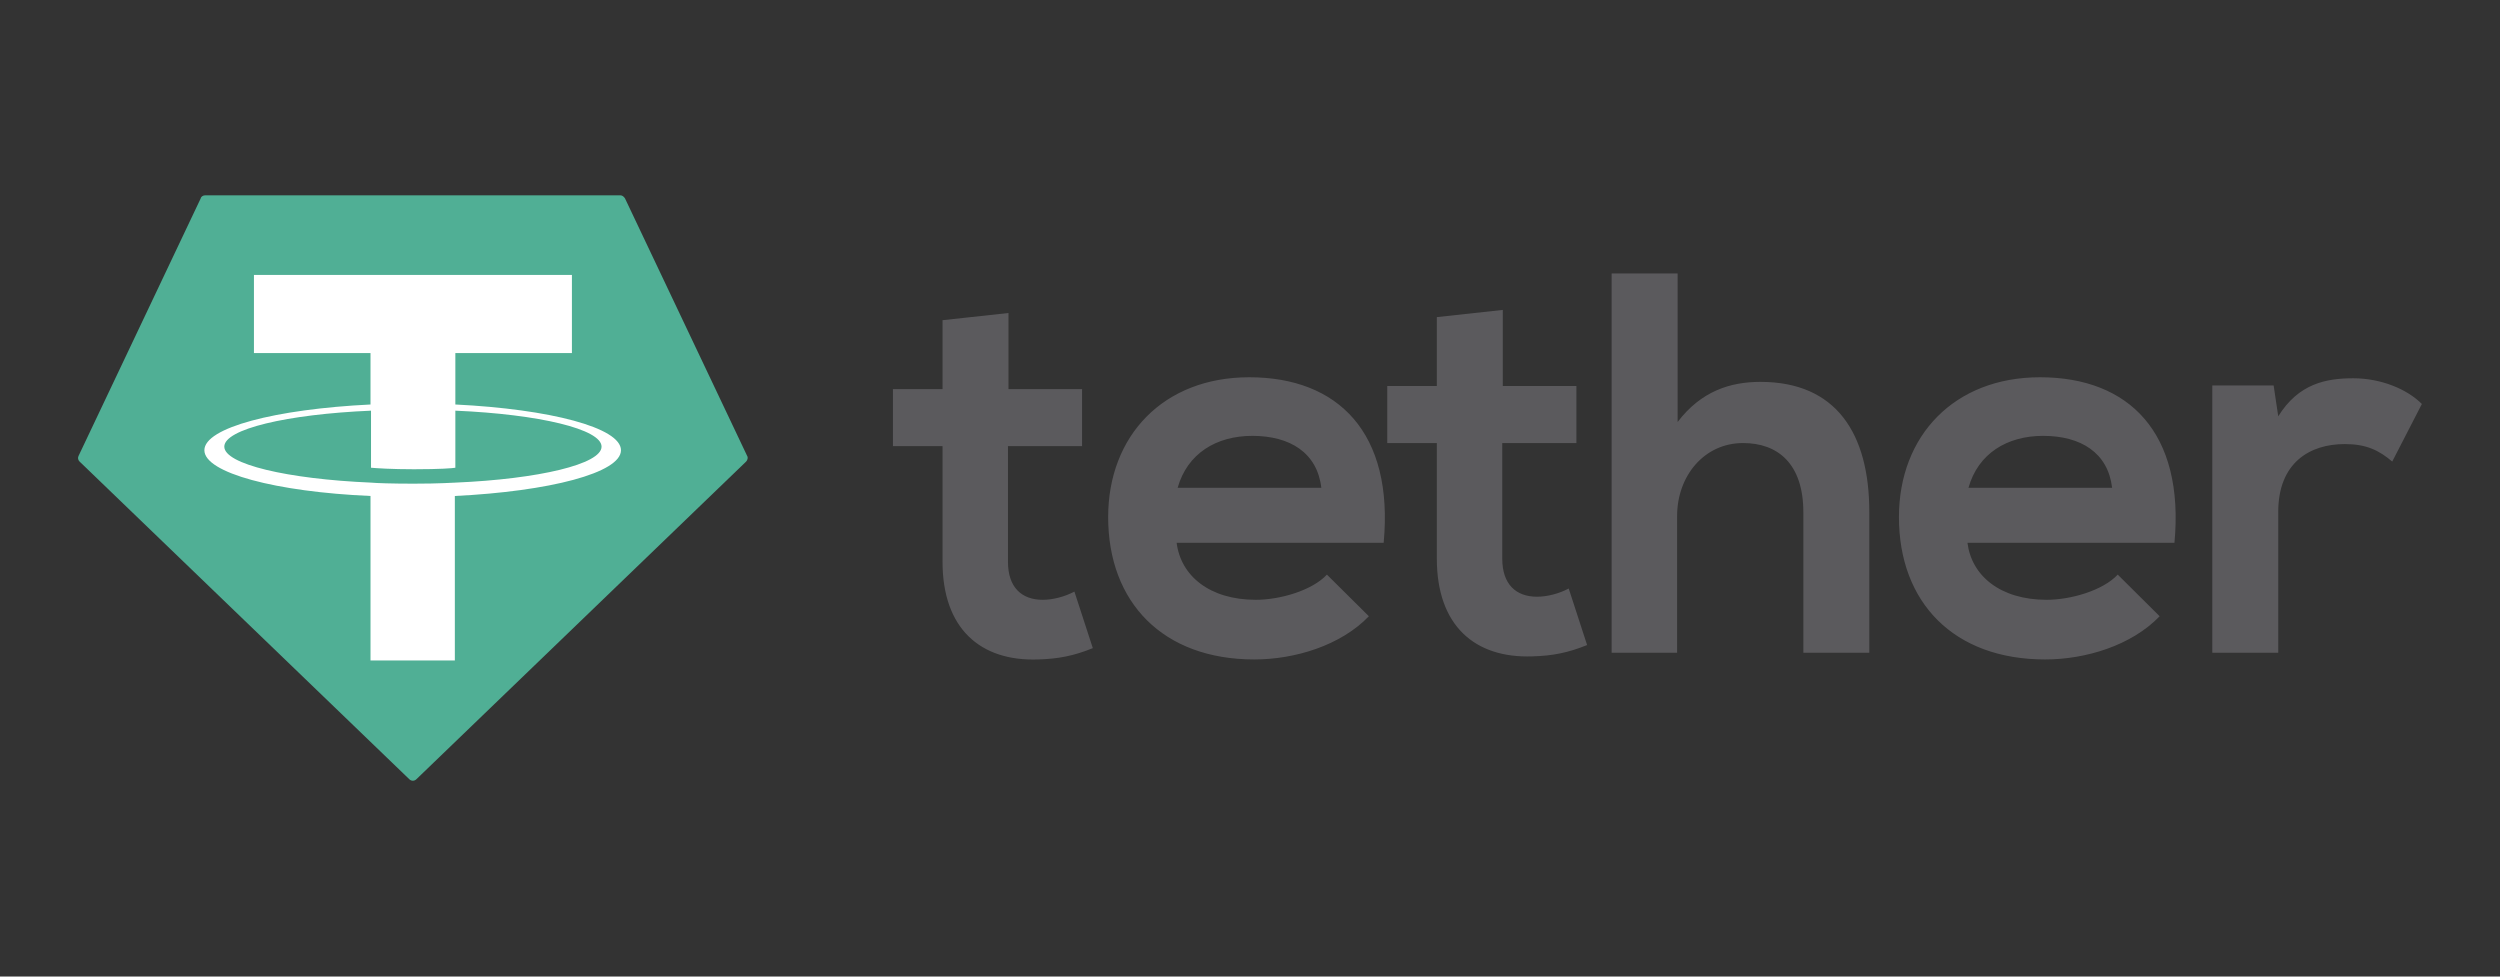<?xml version="1.0" encoding="UTF-8"?> <svg xmlns="http://www.w3.org/2000/svg" width="64" height="25" viewBox="0 0 64 25" fill="none"><rect x="0" y="0" width="64" height="25" fill="#333333" stroke="none"/><g clip-path="url(#clip0_1236_3466)"><path d="M25.817 8.013V9.961H27.701V11.421H25.804V14.382C25.804 15.04 26.157 15.355 26.694 15.355C26.955 15.355 27.256 15.276 27.505 15.145L27.976 16.592C27.492 16.79 27.086 16.868 26.576 16.882C25.097 16.934 24.129 16.092 24.129 14.382V11.421H22.859V9.961H24.129V8.197L25.817 8.013ZM58.205 9.868L58.323 10.658C58.846 9.816 59.553 9.684 60.246 9.684C60.953 9.684 61.621 9.961 62 10.342L61.241 11.816C60.901 11.526 60.574 11.368 60.024 11.368C59.134 11.368 58.323 11.842 58.323 13.105V16.71H56.635V9.868H58.205ZM54.07 12.487C53.965 11.592 53.272 11.158 52.303 11.158C51.387 11.158 50.641 11.605 50.393 12.487H54.07ZM50.367 13.895C50.471 14.737 51.204 15.355 52.395 15.355C53.01 15.355 53.834 15.118 54.214 14.71L55.287 15.776C54.567 16.526 53.389 16.882 52.356 16.882C50.013 16.882 48.613 15.421 48.613 13.237C48.613 11.158 50.026 9.658 52.225 9.658C54.502 9.658 55.928 11.079 55.666 13.895H50.367V13.895ZM42.947 7V10.803C43.549 10.013 44.294 9.776 45.067 9.776C47.003 9.776 47.854 11.092 47.854 13.105V16.71H46.166V13.118C46.166 11.868 45.511 11.342 44.622 11.342C43.627 11.342 42.934 12.184 42.934 13.21V16.71H41.258V7H42.947ZM38.471 7.934V9.882H40.356V11.342H38.458V14.303C38.458 14.96 38.811 15.276 39.348 15.276C39.61 15.276 39.911 15.197 40.159 15.066L40.63 16.513C40.146 16.71 39.74 16.79 39.23 16.803C37.751 16.855 36.783 16.013 36.783 14.303V11.342H35.514V9.882H36.783V8.118L38.471 7.934ZM33.826 12.487C33.721 11.592 33.027 11.158 32.059 11.158C31.143 11.158 30.397 11.605 30.148 12.487H33.826ZM30.122 13.895C30.227 14.737 30.96 15.355 32.151 15.355C32.766 15.355 33.59 15.118 33.969 14.71L35.043 15.776C34.323 16.526 33.145 16.882 32.111 16.882C29.769 16.882 28.369 15.421 28.369 13.237C28.369 11.158 29.782 9.658 31.98 9.658C34.257 9.658 35.684 11.079 35.422 13.895H30.122V13.895Z" fill="#5B5A5D"></path><path fill-rule="evenodd" clip-rule="evenodd" d="M5.138 5.079L2.011 11.671C1.985 11.724 1.998 11.776 2.037 11.816L10.477 19.947C10.53 20 10.608 20 10.661 19.947L19.101 11.816C19.14 11.776 19.154 11.71 19.127 11.671L16 5.079C15.974 5.039 15.934 5 15.882 5H5.256C5.204 5 5.151 5.026 5.138 5.079Z" fill="#50AF95"></path><path fill-rule="evenodd" clip-rule="evenodd" d="M11.657 12.355C11.592 12.355 11.278 12.382 10.584 12.382C10.035 12.382 9.629 12.368 9.498 12.355C7.352 12.263 5.742 11.882 5.742 11.434C5.742 10.987 7.339 10.605 9.498 10.513V11.974C9.642 11.987 10.035 12.013 10.597 12.013C11.265 12.013 11.592 11.987 11.657 11.974V10.513C13.803 10.605 15.4 10.987 15.4 11.434C15.4 11.882 13.79 12.263 11.657 12.355ZM11.657 10.355V9.039H14.641V7.039H6.501V9.039H9.485V10.355C7.051 10.474 5.232 10.947 5.232 11.526C5.232 12.105 7.064 12.592 9.485 12.697V16.908H11.644V12.697C14.065 12.579 15.897 12.105 15.897 11.526C15.897 10.947 14.078 10.474 11.657 10.355Z" fill="white"></path></g><defs><clipPath id="clip0_1236_3466"><rect width="60" height="15" fill="white" transform="translate(2 5)"></rect></clipPath></defs></svg> 